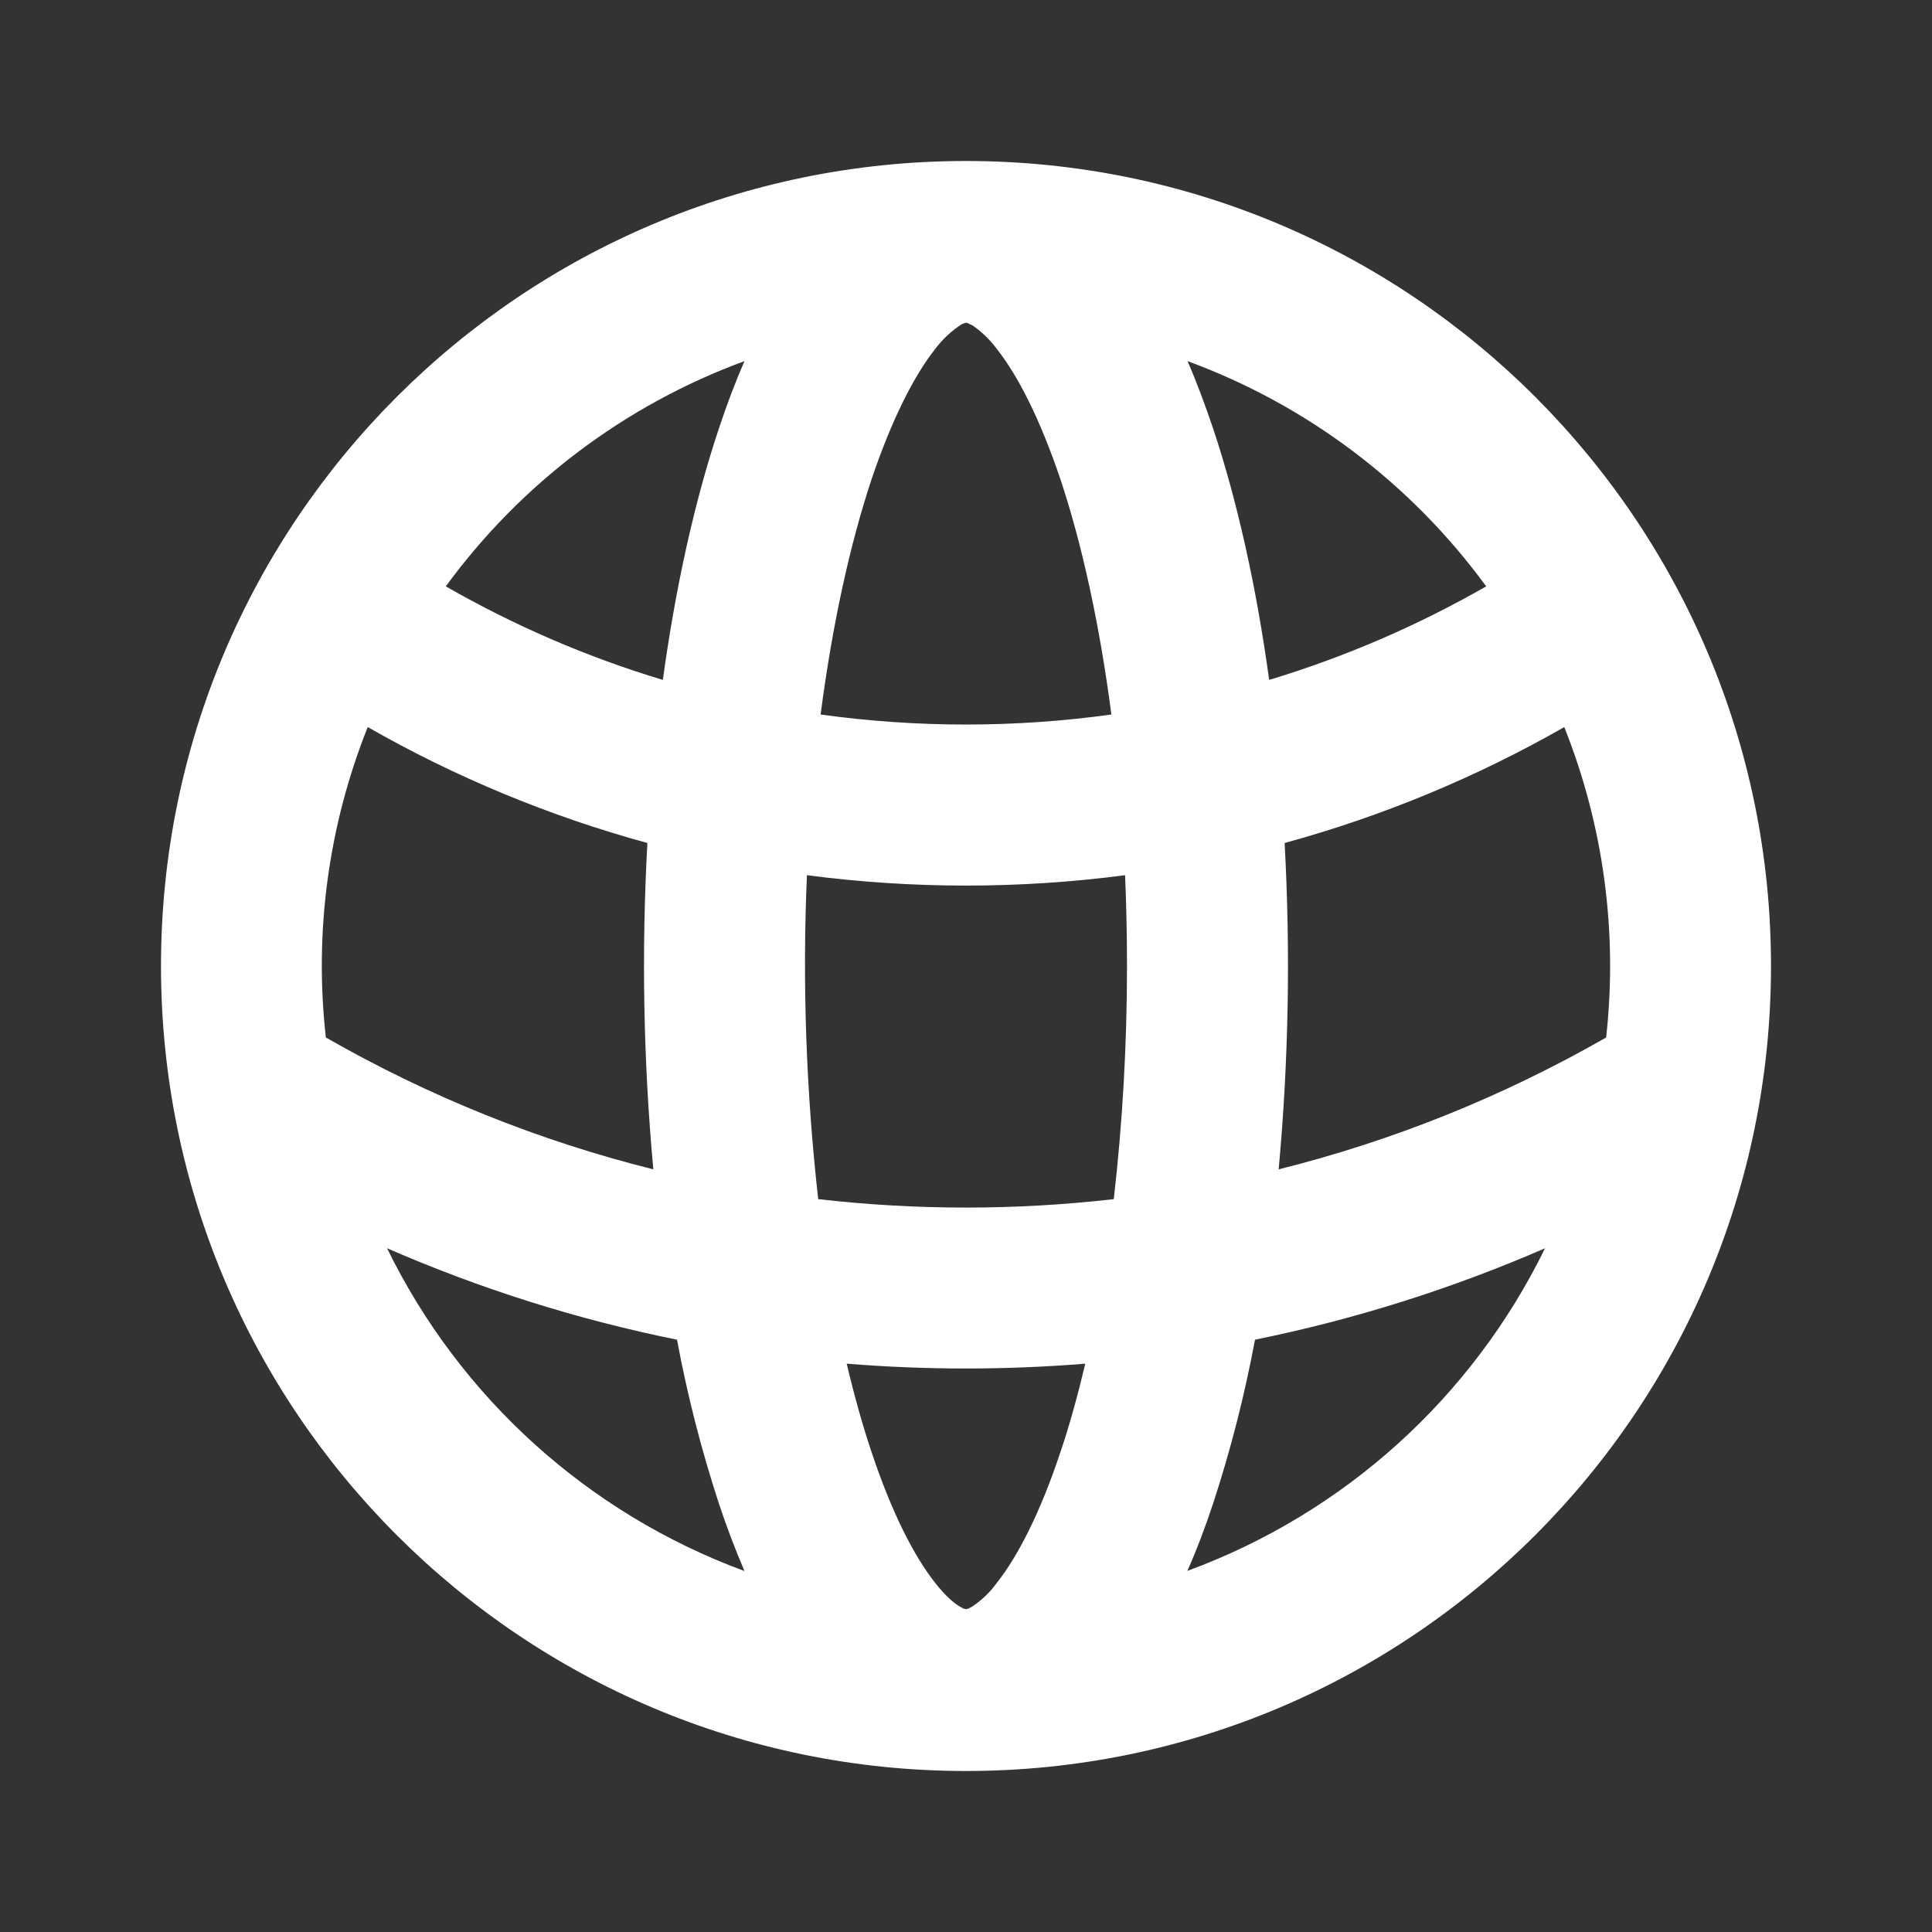 <svg width="12" height="12" viewBox="0 0 12 12" fill="none" xmlns="http://www.w3.org/2000/svg">
<rect x="0" y="0" width="12" height="12" fill="#333333" stroke="none"/>
<g clip-path="url(#clip0_56_169)">
<path fill-rule="evenodd" clip-rule="evenodd" d="M6 1C8.761 1 11 3.239 11 6C11 8.761 8.761 11 6 11C3.239 11 1 8.761 1 6C1 3.239 3.239 1 6 1ZM6.741 8.47C6.248 8.51 5.752 8.51 5.259 8.47C5.306 8.668 5.357 8.852 5.414 9.021C5.54 9.399 5.679 9.668 5.809 9.832C5.872 9.913 5.924 9.956 5.959 9.977L5.984 9.991L6 9.995L6.016 9.991L6.041 9.977C6.099 9.938 6.15 9.889 6.191 9.832C6.321 9.668 6.46 9.399 6.586 9.021C6.643 8.852 6.694 8.668 6.741 8.47ZM2.404 7.753C2.858 8.682 3.653 9.4 4.624 9.758C4.565 9.62 4.512 9.48 4.465 9.338C4.356 9.005 4.269 8.665 4.205 8.321C3.586 8.196 2.982 8.005 2.404 7.753ZM9.597 7.753C9.024 8.002 8.421 8.194 7.795 8.321C7.731 8.665 7.644 9.005 7.535 9.338C7.487 9.483 7.434 9.624 7.375 9.757C8.347 9.4 9.143 8.682 9.597 7.752L9.597 7.753ZM6.988 5.436C6.332 5.522 5.668 5.522 5.012 5.436C4.983 6.107 5.007 6.78 5.082 7.448C5.692 7.518 6.308 7.518 6.918 7.448C6.973 6.967 7 6.484 7 6C7 5.808 6.996 5.62 6.988 5.435V5.436ZM2.284 4.516C2.04 5.127 1.95 5.79 2.024 6.444C2.661 6.809 3.345 7.085 4.058 7.263C3.996 6.589 3.984 5.912 4.021 5.236C3.414 5.07 2.83 4.828 2.284 4.516ZM9.716 4.516C9.17 4.828 8.586 5.07 7.979 5.236C8.016 5.912 8.004 6.589 7.942 7.263C8.655 7.085 9.339 6.809 9.976 6.444C10.049 5.79 9.96 5.128 9.716 4.516L9.716 4.516ZM6.008 2.006L6.003 2.005L5.992 2.006L5.973 2.014C5.91 2.055 5.854 2.107 5.809 2.167C5.678 2.333 5.54 2.602 5.413 2.978C5.279 3.382 5.17 3.878 5.097 4.438C5.696 4.521 6.304 4.521 6.903 4.438C6.83 3.878 6.721 3.382 6.587 2.978C6.46 2.602 6.322 2.332 6.191 2.167C6.15 2.111 6.099 2.062 6.042 2.022L6.008 2.006ZM4.624 2.243C3.881 2.516 3.236 3.003 2.769 3.642C3.191 3.884 3.642 4.08 4.117 4.223C4.197 3.641 4.315 3.111 4.465 2.662C4.513 2.517 4.566 2.376 4.624 2.243ZM7.376 2.243C7.434 2.376 7.486 2.517 7.535 2.662C7.685 3.112 7.803 3.641 7.883 4.223C8.353 4.081 8.805 3.886 9.231 3.642C8.764 3.003 8.119 2.516 7.376 2.243Z" fill="white"/>
</g>
<defs>
<clipPath id="clip0_56_169">
<rect width="12" height="12" fill="white"/>
</clipPath>
</defs>
</svg>

